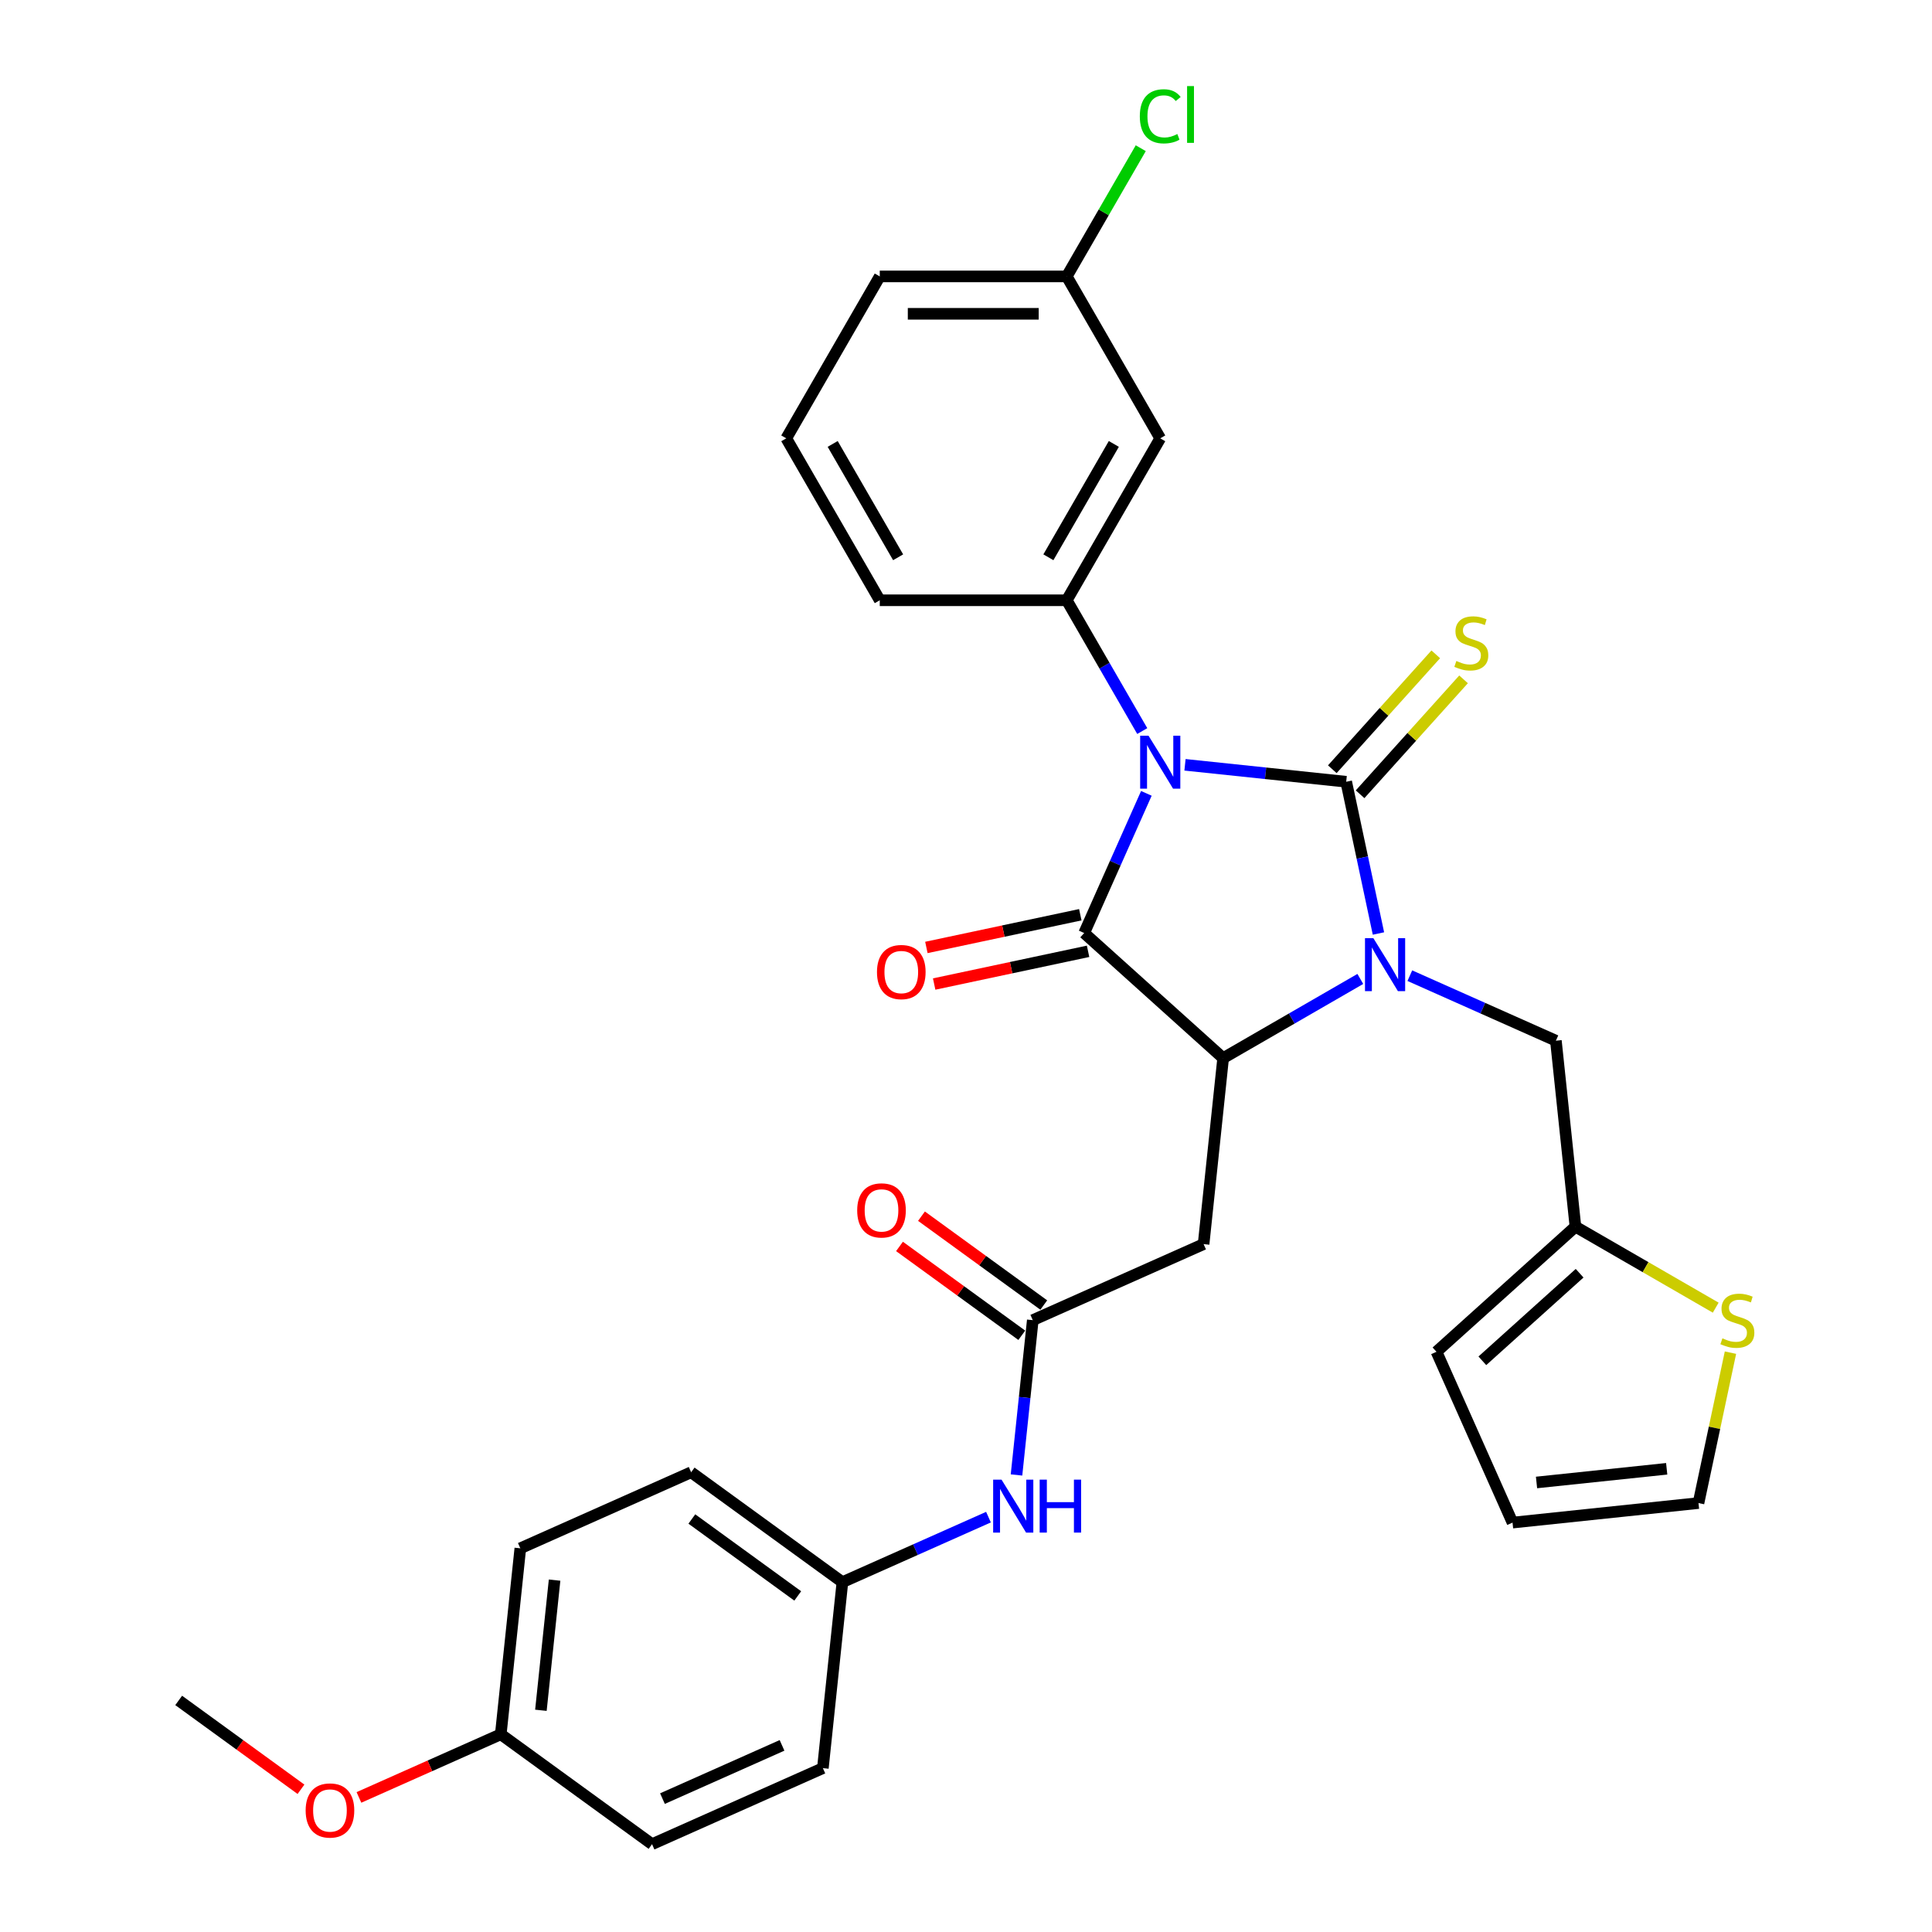 <?xml version='1.0' encoding='iso-8859-1'?>
<svg version='1.1' baseProfile='full'
              xmlns='http://www.w3.org/2000/svg'
                      xmlns:rdkit='http://www.rdkit.org/xml'
                      xmlns:xlink='http://www.w3.org/1999/xlink'
                  xml:space='preserve'
width='1000px' height='1000px' viewBox='0 0 1000 1000'>
<!-- END OF HEADER -->
<rect style='opacity:1.0;fill:#FFFFFF;stroke:none' width='1000' height='1000' x='0' y='0'> </rect>
<path class='bond-0' d='M 613.351,395.864 L 655.071,400.248' style='fill:none;fill-rule:evenodd;stroke:#0000FF;stroke-width:6px;stroke-linecap:butt;stroke-linejoin:miter;stroke-opacity:1' />
<path class='bond-0' d='M 655.071,400.248 L 696.79,404.633' style='fill:none;fill-rule:evenodd;stroke:#000000;stroke-width:6px;stroke-linecap:butt;stroke-linejoin:miter;stroke-opacity:1' />
<path class='bond-2' d='M 593.359,410.641 L 577.265,446.786' style='fill:none;fill-rule:evenodd;stroke:#0000FF;stroke-width:6px;stroke-linecap:butt;stroke-linejoin:miter;stroke-opacity:1' />
<path class='bond-2' d='M 577.265,446.786 L 561.172,482.932' style='fill:none;fill-rule:evenodd;stroke:#000000;stroke-width:6px;stroke-linecap:butt;stroke-linejoin:miter;stroke-opacity:1' />
<path class='bond-4' d='M 591.228,378.393 L 571.687,344.547' style='fill:none;fill-rule:evenodd;stroke:#0000FF;stroke-width:6px;stroke-linecap:butt;stroke-linejoin:miter;stroke-opacity:1' />
<path class='bond-4' d='M 571.687,344.547 L 552.146,310.7' style='fill:none;fill-rule:evenodd;stroke:#000000;stroke-width:6px;stroke-linecap:butt;stroke-linejoin:miter;stroke-opacity:1' />
<path class='bond-1' d='M 696.79,404.633 L 705.138,443.905' style='fill:none;fill-rule:evenodd;stroke:#000000;stroke-width:6px;stroke-linecap:butt;stroke-linejoin:miter;stroke-opacity:1' />
<path class='bond-1' d='M 705.138,443.905 L 713.485,483.177' style='fill:none;fill-rule:evenodd;stroke:#0000FF;stroke-width:6px;stroke-linecap:butt;stroke-linejoin:miter;stroke-opacity:1' />
<path class='bond-7' d='M 703.982,411.109 L 730.759,381.371' style='fill:none;fill-rule:evenodd;stroke:#000000;stroke-width:6px;stroke-linecap:butt;stroke-linejoin:miter;stroke-opacity:1' />
<path class='bond-7' d='M 730.759,381.371 L 757.535,351.633' style='fill:none;fill-rule:evenodd;stroke:#CCCC00;stroke-width:6px;stroke-linecap:butt;stroke-linejoin:miter;stroke-opacity:1' />
<path class='bond-7' d='M 689.598,398.157 L 716.374,368.419' style='fill:none;fill-rule:evenodd;stroke:#000000;stroke-width:6px;stroke-linecap:butt;stroke-linejoin:miter;stroke-opacity:1' />
<path class='bond-7' d='M 716.374,368.419 L 743.151,338.681' style='fill:none;fill-rule:evenodd;stroke:#CCCC00;stroke-width:6px;stroke-linecap:butt;stroke-linejoin:miter;stroke-opacity:1' />
<path class='bond-8' d='M 729.726,505.006 L 767.527,521.836' style='fill:none;fill-rule:evenodd;stroke:#0000FF;stroke-width:6px;stroke-linecap:butt;stroke-linejoin:miter;stroke-opacity:1' />
<path class='bond-8' d='M 767.527,521.836 L 805.328,538.666' style='fill:none;fill-rule:evenodd;stroke:#000000;stroke-width:6px;stroke-linecap:butt;stroke-linejoin:miter;stroke-opacity:1' />
<path class='bond-31' d='M 704.098,506.699 L 668.597,527.196' style='fill:none;fill-rule:evenodd;stroke:#0000FF;stroke-width:6px;stroke-linecap:butt;stroke-linejoin:miter;stroke-opacity:1' />
<path class='bond-31' d='M 668.597,527.196 L 633.096,547.692' style='fill:none;fill-rule:evenodd;stroke:#000000;stroke-width:6px;stroke-linecap:butt;stroke-linejoin:miter;stroke-opacity:1' />
<path class='bond-3' d='M 561.172,482.932 L 633.096,547.692' style='fill:none;fill-rule:evenodd;stroke:#000000;stroke-width:6px;stroke-linecap:butt;stroke-linejoin:miter;stroke-opacity:1' />
<path class='bond-12' d='M 559.16,473.465 L 519.327,481.932' style='fill:none;fill-rule:evenodd;stroke:#000000;stroke-width:6px;stroke-linecap:butt;stroke-linejoin:miter;stroke-opacity:1' />
<path class='bond-12' d='M 519.327,481.932 L 479.494,490.399' style='fill:none;fill-rule:evenodd;stroke:#FF0000;stroke-width:6px;stroke-linecap:butt;stroke-linejoin:miter;stroke-opacity:1' />
<path class='bond-12' d='M 563.185,492.399 L 523.351,500.866' style='fill:none;fill-rule:evenodd;stroke:#000000;stroke-width:6px;stroke-linecap:butt;stroke-linejoin:miter;stroke-opacity:1' />
<path class='bond-12' d='M 523.351,500.866 L 483.518,509.333' style='fill:none;fill-rule:evenodd;stroke:#FF0000;stroke-width:6px;stroke-linecap:butt;stroke-linejoin:miter;stroke-opacity:1' />
<path class='bond-5' d='M 633.096,547.692 L 622.979,643.945' style='fill:none;fill-rule:evenodd;stroke:#000000;stroke-width:6px;stroke-linecap:butt;stroke-linejoin:miter;stroke-opacity:1' />
<path class='bond-9' d='M 552.146,310.7 L 600.537,226.884' style='fill:none;fill-rule:evenodd;stroke:#000000;stroke-width:6px;stroke-linecap:butt;stroke-linejoin:miter;stroke-opacity:1' />
<path class='bond-9' d='M 542.642,288.45 L 576.515,229.778' style='fill:none;fill-rule:evenodd;stroke:#000000;stroke-width:6px;stroke-linecap:butt;stroke-linejoin:miter;stroke-opacity:1' />
<path class='bond-21' d='M 552.146,310.7 L 455.363,310.7' style='fill:none;fill-rule:evenodd;stroke:#000000;stroke-width:6px;stroke-linecap:butt;stroke-linejoin:miter;stroke-opacity:1' />
<path class='bond-6' d='M 622.979,643.945 L 534.564,683.31' style='fill:none;fill-rule:evenodd;stroke:#000000;stroke-width:6px;stroke-linecap:butt;stroke-linejoin:miter;stroke-opacity:1' />
<path class='bond-13' d='M 534.564,683.31 L 530.353,723.374' style='fill:none;fill-rule:evenodd;stroke:#000000;stroke-width:6px;stroke-linecap:butt;stroke-linejoin:miter;stroke-opacity:1' />
<path class='bond-13' d='M 530.353,723.374 L 526.142,763.439' style='fill:none;fill-rule:evenodd;stroke:#0000FF;stroke-width:6px;stroke-linecap:butt;stroke-linejoin:miter;stroke-opacity:1' />
<path class='bond-15' d='M 540.253,675.48 L 508.604,652.486' style='fill:none;fill-rule:evenodd;stroke:#000000;stroke-width:6px;stroke-linecap:butt;stroke-linejoin:miter;stroke-opacity:1' />
<path class='bond-15' d='M 508.604,652.486 L 476.955,629.492' style='fill:none;fill-rule:evenodd;stroke:#FF0000;stroke-width:6px;stroke-linecap:butt;stroke-linejoin:miter;stroke-opacity:1' />
<path class='bond-15' d='M 528.875,691.14 L 497.226,668.146' style='fill:none;fill-rule:evenodd;stroke:#000000;stroke-width:6px;stroke-linecap:butt;stroke-linejoin:miter;stroke-opacity:1' />
<path class='bond-15' d='M 497.226,668.146 L 465.578,645.152' style='fill:none;fill-rule:evenodd;stroke:#FF0000;stroke-width:6px;stroke-linecap:butt;stroke-linejoin:miter;stroke-opacity:1' />
<path class='bond-10' d='M 805.328,538.666 L 815.444,634.919' style='fill:none;fill-rule:evenodd;stroke:#000000;stroke-width:6px;stroke-linecap:butt;stroke-linejoin:miter;stroke-opacity:1' />
<path class='bond-18' d='M 600.537,226.884 L 552.146,143.068' style='fill:none;fill-rule:evenodd;stroke:#000000;stroke-width:6px;stroke-linecap:butt;stroke-linejoin:miter;stroke-opacity:1' />
<path class='bond-11' d='M 815.444,634.919 L 851.749,655.879' style='fill:none;fill-rule:evenodd;stroke:#000000;stroke-width:6px;stroke-linecap:butt;stroke-linejoin:miter;stroke-opacity:1' />
<path class='bond-11' d='M 851.749,655.879 L 888.053,676.84' style='fill:none;fill-rule:evenodd;stroke:#CCCC00;stroke-width:6px;stroke-linecap:butt;stroke-linejoin:miter;stroke-opacity:1' />
<path class='bond-16' d='M 815.444,634.919 L 743.521,699.679' style='fill:none;fill-rule:evenodd;stroke:#000000;stroke-width:6px;stroke-linecap:butt;stroke-linejoin:miter;stroke-opacity:1' />
<path class='bond-16' d='M 817.608,659.018 L 767.261,704.35' style='fill:none;fill-rule:evenodd;stroke:#000000;stroke-width:6px;stroke-linecap:butt;stroke-linejoin:miter;stroke-opacity:1' />
<path class='bond-14' d='M 895.685,700.131 L 887.412,739.054' style='fill:none;fill-rule:evenodd;stroke:#CCCC00;stroke-width:6px;stroke-linecap:butt;stroke-linejoin:miter;stroke-opacity:1' />
<path class='bond-14' d='M 887.412,739.054 L 879.138,777.978' style='fill:none;fill-rule:evenodd;stroke:#000000;stroke-width:6px;stroke-linecap:butt;stroke-linejoin:miter;stroke-opacity:1' />
<path class='bond-19' d='M 511.633,785.268 L 473.833,802.098' style='fill:none;fill-rule:evenodd;stroke:#0000FF;stroke-width:6px;stroke-linecap:butt;stroke-linejoin:miter;stroke-opacity:1' />
<path class='bond-19' d='M 473.833,802.098 L 436.032,818.928' style='fill:none;fill-rule:evenodd;stroke:#000000;stroke-width:6px;stroke-linecap:butt;stroke-linejoin:miter;stroke-opacity:1' />
<path class='bond-33' d='M 879.138,777.978 L 782.886,788.095' style='fill:none;fill-rule:evenodd;stroke:#000000;stroke-width:6px;stroke-linecap:butt;stroke-linejoin:miter;stroke-opacity:1' />
<path class='bond-33' d='M 862.677,760.245 L 795.3,767.327' style='fill:none;fill-rule:evenodd;stroke:#000000;stroke-width:6px;stroke-linecap:butt;stroke-linejoin:miter;stroke-opacity:1' />
<path class='bond-17' d='M 743.521,699.679 L 782.886,788.095' style='fill:none;fill-rule:evenodd;stroke:#000000;stroke-width:6px;stroke-linecap:butt;stroke-linejoin:miter;stroke-opacity:1' />
<path class='bond-22' d='M 552.146,143.068 L 571.302,109.889' style='fill:none;fill-rule:evenodd;stroke:#000000;stroke-width:6px;stroke-linecap:butt;stroke-linejoin:miter;stroke-opacity:1' />
<path class='bond-22' d='M 571.302,109.889 L 590.457,76.711' style='fill:none;fill-rule:evenodd;stroke:#00CC00;stroke-width:6px;stroke-linecap:butt;stroke-linejoin:miter;stroke-opacity:1' />
<path class='bond-32' d='M 552.146,143.068 L 455.363,143.068' style='fill:none;fill-rule:evenodd;stroke:#000000;stroke-width:6px;stroke-linecap:butt;stroke-linejoin:miter;stroke-opacity:1' />
<path class='bond-32' d='M 537.629,162.424 L 469.881,162.424' style='fill:none;fill-rule:evenodd;stroke:#000000;stroke-width:6px;stroke-linecap:butt;stroke-linejoin:miter;stroke-opacity:1' />
<path class='bond-23' d='M 436.032,818.928 L 425.915,915.18' style='fill:none;fill-rule:evenodd;stroke:#000000;stroke-width:6px;stroke-linecap:butt;stroke-linejoin:miter;stroke-opacity:1' />
<path class='bond-24' d='M 436.032,818.928 L 357.733,762.04' style='fill:none;fill-rule:evenodd;stroke:#000000;stroke-width:6px;stroke-linecap:butt;stroke-linejoin:miter;stroke-opacity:1' />
<path class='bond-24' d='M 412.91,826.054 L 358.1,786.233' style='fill:none;fill-rule:evenodd;stroke:#000000;stroke-width:6px;stroke-linecap:butt;stroke-linejoin:miter;stroke-opacity:1' />
<path class='bond-20' d='M 259.201,897.658 L 269.318,801.405' style='fill:none;fill-rule:evenodd;stroke:#000000;stroke-width:6px;stroke-linecap:butt;stroke-linejoin:miter;stroke-opacity:1' />
<path class='bond-20' d='M 279.969,885.243 L 287.051,817.867' style='fill:none;fill-rule:evenodd;stroke:#000000;stroke-width:6px;stroke-linecap:butt;stroke-linejoin:miter;stroke-opacity:1' />
<path class='bond-27' d='M 259.201,897.658 L 222.494,914.001' style='fill:none;fill-rule:evenodd;stroke:#000000;stroke-width:6px;stroke-linecap:butt;stroke-linejoin:miter;stroke-opacity:1' />
<path class='bond-27' d='M 222.494,914.001 L 185.787,930.344' style='fill:none;fill-rule:evenodd;stroke:#FF0000;stroke-width:6px;stroke-linecap:butt;stroke-linejoin:miter;stroke-opacity:1' />
<path class='bond-34' d='M 259.201,897.658 L 337.5,954.545' style='fill:none;fill-rule:evenodd;stroke:#000000;stroke-width:6px;stroke-linecap:butt;stroke-linejoin:miter;stroke-opacity:1' />
<path class='bond-28' d='M 455.363,310.7 L 406.972,226.884' style='fill:none;fill-rule:evenodd;stroke:#000000;stroke-width:6px;stroke-linecap:butt;stroke-linejoin:miter;stroke-opacity:1' />
<path class='bond-28' d='M 464.868,288.45 L 430.994,229.778' style='fill:none;fill-rule:evenodd;stroke:#000000;stroke-width:6px;stroke-linecap:butt;stroke-linejoin:miter;stroke-opacity:1' />
<path class='bond-26' d='M 425.915,915.18 L 337.5,954.545' style='fill:none;fill-rule:evenodd;stroke:#000000;stroke-width:6px;stroke-linecap:butt;stroke-linejoin:miter;stroke-opacity:1' />
<path class='bond-26' d='M 404.78,903.402 L 342.889,930.958' style='fill:none;fill-rule:evenodd;stroke:#000000;stroke-width:6px;stroke-linecap:butt;stroke-linejoin:miter;stroke-opacity:1' />
<path class='bond-25' d='M 357.733,762.04 L 269.318,801.405' style='fill:none;fill-rule:evenodd;stroke:#000000;stroke-width:6px;stroke-linecap:butt;stroke-linejoin:miter;stroke-opacity:1' />
<path class='bond-30' d='M 155.784,926.124 L 124.136,903.13' style='fill:none;fill-rule:evenodd;stroke:#FF0000;stroke-width:6px;stroke-linecap:butt;stroke-linejoin:miter;stroke-opacity:1' />
<path class='bond-30' d='M 124.136,903.13 L 92.487,880.136' style='fill:none;fill-rule:evenodd;stroke:#000000;stroke-width:6px;stroke-linecap:butt;stroke-linejoin:miter;stroke-opacity:1' />
<path class='bond-29' d='M 406.972,226.884 L 455.363,143.068' style='fill:none;fill-rule:evenodd;stroke:#000000;stroke-width:6px;stroke-linecap:butt;stroke-linejoin:miter;stroke-opacity:1' />
<path  class='atom-0' d='M 594.479 380.812
L 603.46 395.33
Q 604.351 396.762, 605.783 399.356
Q 607.215 401.95, 607.293 402.104
L 607.293 380.812
L 610.932 380.812
L 610.932 408.221
L 607.177 408.221
L 597.537 392.349
Q 596.414 390.491, 595.214 388.361
Q 594.053 386.232, 593.705 385.574
L 593.705 408.221
L 590.143 408.221
L 590.143 380.812
L 594.479 380.812
' fill='#0000FF'/>
<path  class='atom-2' d='M 710.854 485.597
L 719.835 500.114
Q 720.726 501.546, 722.158 504.14
Q 723.59 506.734, 723.668 506.889
L 723.668 485.597
L 727.307 485.597
L 727.307 513.006
L 723.552 513.006
L 713.912 497.133
Q 712.789 495.275, 711.589 493.146
Q 710.428 491.016, 710.079 490.358
L 710.079 513.006
L 706.518 513.006
L 706.518 485.597
L 710.854 485.597
' fill='#0000FF'/>
<path  class='atom-8' d='M 753.808 342.117
Q 754.117 342.233, 755.395 342.775
Q 756.672 343.317, 758.066 343.665
Q 759.499 343.975, 760.892 343.975
Q 763.486 343.975, 764.996 342.736
Q 766.506 341.459, 766.506 339.252
Q 766.506 337.742, 765.731 336.813
Q 764.996 335.884, 763.834 335.381
Q 762.673 334.878, 760.737 334.297
Q 758.298 333.561, 756.827 332.865
Q 755.395 332.168, 754.35 330.697
Q 753.343 329.225, 753.343 326.748
Q 753.343 323.302, 755.666 321.173
Q 758.027 319.044, 762.673 319.044
Q 765.847 319.044, 769.448 320.554
L 768.557 323.535
Q 765.267 322.18, 762.789 322.18
Q 760.118 322.18, 758.647 323.302
Q 757.176 324.386, 757.214 326.283
Q 757.214 327.754, 757.95 328.645
Q 758.724 329.535, 759.808 330.038
Q 760.931 330.542, 762.789 331.122
Q 765.267 331.897, 766.738 332.671
Q 768.209 333.445, 769.254 335.032
Q 770.338 336.581, 770.338 339.252
Q 770.338 343.046, 767.783 345.098
Q 765.267 347.111, 761.047 347.111
Q 758.608 347.111, 756.75 346.569
Q 754.93 346.066, 752.762 345.175
L 753.808 342.117
' fill='#CCCC00'/>
<path  class='atom-12' d='M 891.518 692.717
Q 891.828 692.834, 893.105 693.376
Q 894.383 693.918, 895.776 694.266
Q 897.209 694.576, 898.602 694.576
Q 901.196 694.576, 902.706 693.337
Q 904.216 692.059, 904.216 689.853
Q 904.216 688.343, 903.442 687.414
Q 902.706 686.485, 901.545 685.981
Q 900.383 685.478, 898.448 684.897
Q 896.009 684.162, 894.538 683.465
Q 893.105 682.768, 892.06 681.297
Q 891.053 679.826, 891.053 677.348
Q 891.053 673.903, 893.376 671.774
Q 895.738 669.644, 900.383 669.644
Q 903.558 669.644, 907.158 671.154
L 906.268 674.135
Q 902.977 672.78, 900.499 672.78
Q 897.828 672.78, 896.357 673.903
Q 894.886 674.987, 894.925 676.884
Q 894.925 678.355, 895.66 679.245
Q 896.435 680.136, 897.519 680.639
Q 898.641 681.142, 900.499 681.723
Q 902.977 682.497, 904.448 683.271
Q 905.919 684.046, 906.965 685.633
Q 908.048 687.181, 908.048 689.853
Q 908.048 693.647, 905.493 695.698
Q 902.977 697.711, 898.757 697.711
Q 896.318 697.711, 894.46 697.169
Q 892.641 696.666, 890.473 695.776
L 891.518 692.717
' fill='#CCCC00'/>
<path  class='atom-13' d='M 453.923 503.132
Q 453.923 496.551, 457.175 492.873
Q 460.427 489.195, 466.505 489.195
Q 472.582 489.195, 475.834 492.873
Q 479.086 496.551, 479.086 503.132
Q 479.086 509.791, 475.796 513.584
Q 472.505 517.34, 466.505 517.34
Q 460.465 517.34, 457.175 513.584
Q 453.923 509.829, 453.923 503.132
M 466.505 514.243
Q 470.686 514.243, 472.931 511.455
Q 475.215 508.629, 475.215 503.132
Q 475.215 497.751, 472.931 495.041
Q 470.686 492.292, 466.505 492.292
Q 462.324 492.292, 460.039 495.002
Q 457.794 497.712, 457.794 503.132
Q 457.794 508.668, 460.039 511.455
Q 462.324 514.243, 466.505 514.243
' fill='#FF0000'/>
<path  class='atom-14' d='M 518.389 765.858
L 527.37 780.376
Q 528.261 781.808, 529.693 784.402
Q 531.125 786.996, 531.203 787.15
L 531.203 765.858
L 534.842 765.858
L 534.842 793.267
L 531.087 793.267
L 521.447 777.395
Q 520.324 775.537, 519.124 773.407
Q 517.963 771.278, 517.615 770.62
L 517.615 793.267
L 514.053 793.267
L 514.053 765.858
L 518.389 765.858
' fill='#0000FF'/>
<path  class='atom-14' d='M 538.132 765.858
L 541.849 765.858
L 541.849 777.511
L 555.863 777.511
L 555.863 765.858
L 559.58 765.858
L 559.58 793.267
L 555.863 793.267
L 555.863 780.608
L 541.849 780.608
L 541.849 793.267
L 538.132 793.267
L 538.132 765.858
' fill='#0000FF'/>
<path  class='atom-16' d='M 443.683 626.5
Q 443.683 619.919, 446.935 616.241
Q 450.187 612.563, 456.265 612.563
Q 462.343 612.563, 465.595 616.241
Q 468.847 619.919, 468.847 626.5
Q 468.847 633.159, 465.556 636.953
Q 462.266 640.708, 456.265 640.708
Q 450.226 640.708, 446.935 636.953
Q 443.683 633.197, 443.683 626.5
M 456.265 637.611
Q 460.446 637.611, 462.691 634.823
Q 464.976 631.997, 464.976 626.5
Q 464.976 621.119, 462.691 618.409
Q 460.446 615.66, 456.265 615.66
Q 452.084 615.66, 449.8 618.37
Q 447.555 621.08, 447.555 626.5
Q 447.555 632.036, 449.8 634.823
Q 452.084 637.611, 456.265 637.611
' fill='#FF0000'/>
<path  class='atom-23' d='M 589.969 60.2
Q 589.969 53.386, 593.143 49.825
Q 596.356 46.224, 602.434 46.224
Q 608.087 46.224, 611.106 50.212
L 608.551 52.302
Q 606.344 49.399, 602.434 49.399
Q 598.292 49.399, 596.085 52.186
Q 593.918 54.935, 593.918 60.2
Q 593.918 65.62, 596.163 68.407
Q 598.447 71.194, 602.86 71.194
Q 605.88 71.194, 609.403 69.375
L 610.487 72.278
Q 609.054 73.207, 606.886 73.749
Q 604.718 74.291, 602.318 74.291
Q 596.356 74.291, 593.143 70.652
Q 589.969 67.013, 589.969 60.2
' fill='#00CC00'/>
<path  class='atom-23' d='M 614.435 44.56
L 617.997 44.56
L 617.997 73.943
L 614.435 73.943
L 614.435 44.56
' fill='#00CC00'/>
<path  class='atom-28' d='M 158.204 937.1
Q 158.204 930.519, 161.456 926.842
Q 164.708 923.164, 170.786 923.164
Q 176.864 923.164, 180.115 926.842
Q 183.367 930.519, 183.367 937.1
Q 183.367 943.759, 180.077 947.553
Q 176.786 951.308, 170.786 951.308
Q 164.746 951.308, 161.456 947.553
Q 158.204 943.798, 158.204 937.1
M 170.786 948.211
Q 174.967 948.211, 177.212 945.424
Q 179.496 942.598, 179.496 937.1
Q 179.496 931.719, 177.212 929.009
Q 174.967 926.261, 170.786 926.261
Q 166.605 926.261, 164.321 928.971
Q 162.075 931.681, 162.075 937.1
Q 162.075 942.636, 164.321 945.424
Q 166.605 948.211, 170.786 948.211
' fill='#FF0000'/>
</svg>

